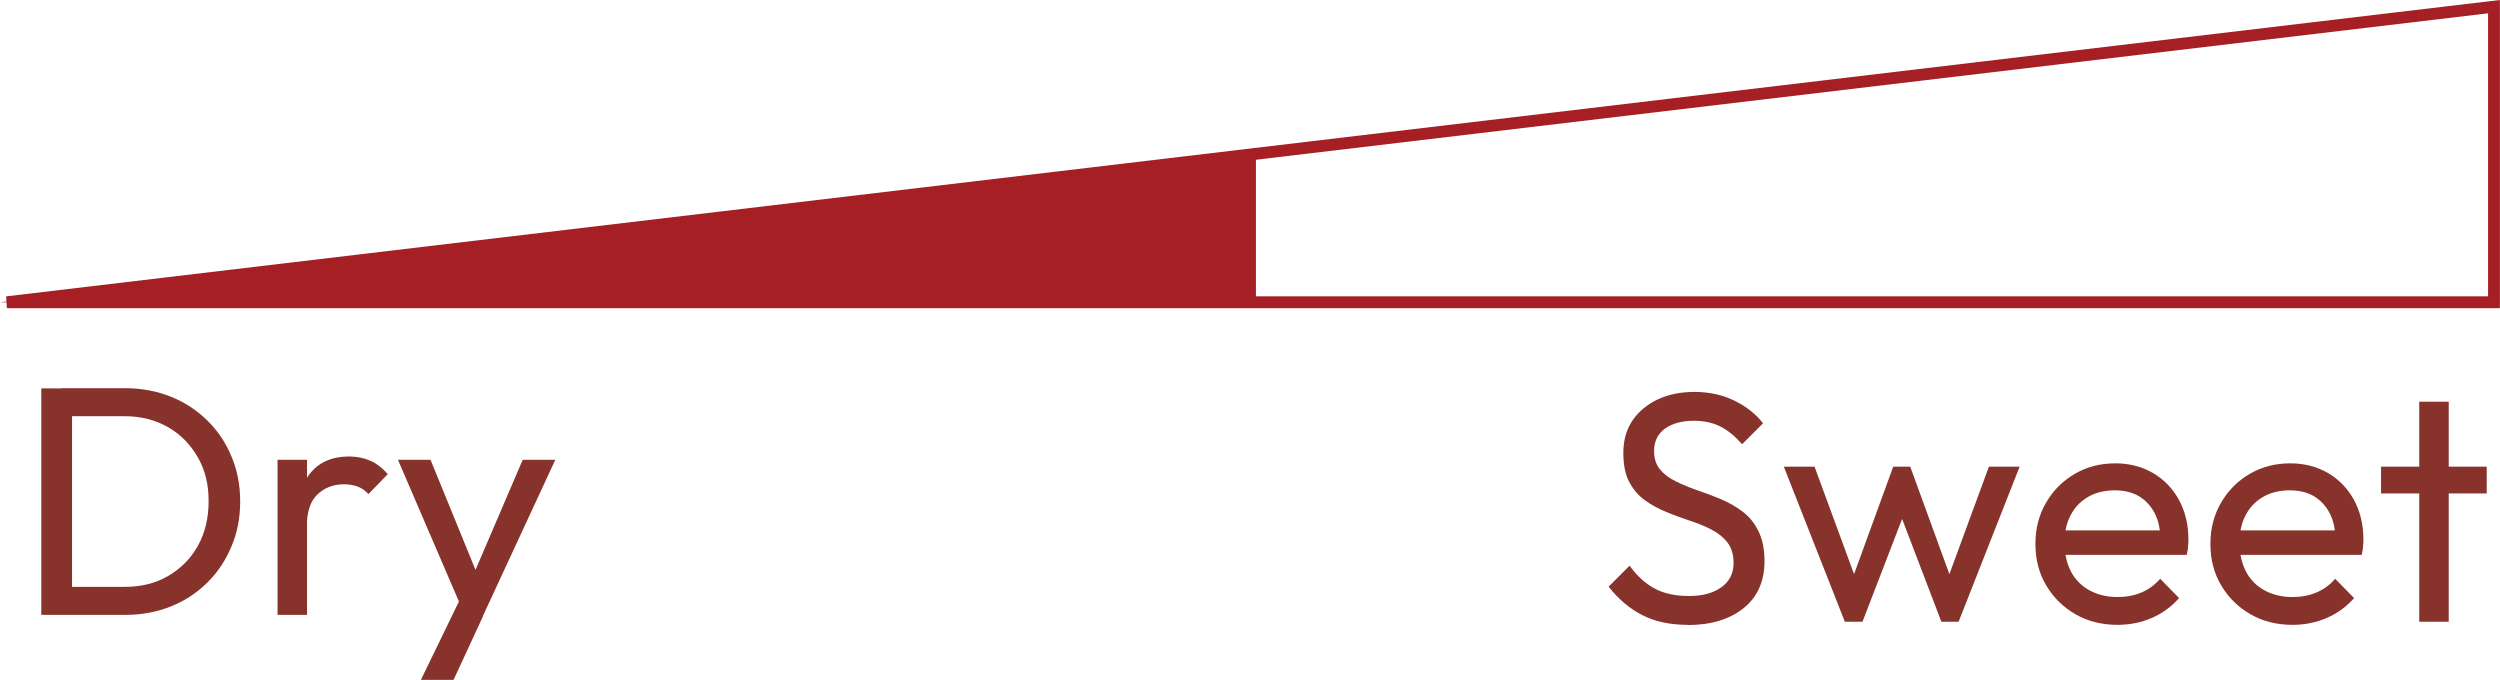 <?xml version="1.0" encoding="UTF-8"?><svg id="uuid-62b3eb6a-c6de-405b-b379-79c92f63c09b" xmlns="http://www.w3.org/2000/svg" viewBox="0 0 120.43 32.74"><polygon points="0 14.56 60.5 14.56 60.5 7.37 0 14.56" fill="#a51f24"/><polygon points="120.14 .32 .33 14.56 120.14 14.56 120.14 .32" fill="none" stroke="#a51f24" stroke-miterlimit="10" stroke-width=".57"/><path d="M1.99,29.62v-10.91h1.48v10.91h-1.48ZM2.96,29.62v-1.35h3.04c.8,0,1.5-.17,2.11-.53s1.09-.84,1.43-1.46c.34-.62.51-1.33.51-2.14s-.17-1.5-.52-2.11c-.35-.61-.82-1.1-1.43-1.45-.61-.35-1.31-.53-2.11-.53h-3.02v-1.35h3.05c.8,0,1.53.14,2.21.41s1.26.66,1.76,1.15c.5.49.89,1.07,1.16,1.73.28.66.42,1.38.42,2.17s-.14,1.5-.42,2.16c-.28.67-.66,1.25-1.16,1.74-.49.49-1.08.88-1.75,1.15s-1.41.41-2.19.41h-3.1Z" fill="#88322c"/><path d="M13.37,29.62v-7.47h1.42v7.47h-1.42ZM14.79,25.37l-.54-.25c0-.95.22-1.71.66-2.28.44-.57,1.08-.85,1.9-.85.38,0,.72.07,1.02.2.3.13.59.35.85.65l-.93.96c-.16-.17-.33-.29-.52-.36-.19-.07-.41-.11-.66-.11-.52,0-.95.17-1.29.5-.34.33-.5.85-.5,1.54Z" fill="#88322c"/><path d="M22.41,29.68l-3.24-7.53h1.57l2.41,5.9h-.5l2.53-5.9h1.57l-3.49,7.53h-.85ZM20.28,32.74l2.19-4.51.8,1.45-1.42,3.07h-1.57Z" fill="#88322c"/><path d="M81.29,30.1c-.85,0-1.58-.16-2.18-.47-.61-.31-1.15-.77-1.62-1.37l1.01-1.01c.35.48.74.85,1.19,1.09.45.25,1.01.37,1.67.37s1.17-.14,1.56-.42c.39-.28.59-.67.59-1.16,0-.41-.1-.74-.29-.99-.19-.25-.45-.46-.76-.62-.31-.16-.66-.31-1.04-.43-.38-.13-.75-.26-1.13-.42-.38-.15-.73-.34-1.05-.57-.32-.23-.57-.53-.76-.89-.19-.36-.28-.83-.28-1.39,0-.62.15-1.14.45-1.58.3-.43.71-.77,1.23-1.01.52-.24,1.1-.35,1.75-.35.71,0,1.35.14,1.92.42.57.28,1.03.64,1.38,1.09l-1.01,1.01c-.33-.38-.67-.66-1.04-.85-.37-.19-.8-.28-1.28-.28-.59,0-1.05.13-1.4.38-.35.26-.52.62-.52,1.08,0,.37.1.66.29.89.19.23.45.42.76.57s.66.3,1.04.43c.38.13.76.27,1.14.43.38.16.72.36,1.04.6s.57.55.76.94.29.86.29,1.44c0,.96-.33,1.72-1,2.26-.67.54-1.57.82-2.71.82Z" fill="#88322c"/><path d="M88.87,29.95l-2.94-7.47h1.48l2.14,5.82h-.47l2.12-5.82h.82l2.12,5.82h-.47l2.14-5.82h1.48l-2.94,7.47h-.83l-2.15-5.63h.52l-2.17,5.63h-.83Z" fill="#88322c"/><path d="M102,30.1c-.75,0-1.43-.17-2.02-.51-.59-.34-1.06-.8-1.41-1.39s-.52-1.25-.52-2,.17-1.39.51-1.98c.34-.59.8-1.05,1.38-1.39.58-.34,1.23-.51,1.96-.51.68,0,1.29.16,1.82.47.53.31.95.75,1.25,1.3.3.56.45,1.19.45,1.9,0,.11,0,.22-.02.34,0,.12-.03.25-.06.4h-6.3v-1.18h5.55l-.52.46c0-.5-.09-.93-.27-1.28-.18-.35-.43-.62-.75-.82-.32-.19-.72-.29-1.18-.29s-.91.1-1.27.31c-.37.21-.65.5-.85.88-.2.38-.3.82-.3,1.34s.11.98.31,1.38c.21.39.51.7.9.91s.83.32,1.34.32c.42,0,.8-.07,1.16-.22.35-.15.65-.37.9-.66l.91.93c-.37.42-.81.74-1.32.96-.51.22-1.06.33-1.65.33Z" fill="#88322c"/><path d="M110.43,30.1c-.75,0-1.43-.17-2.02-.51-.59-.34-1.06-.8-1.41-1.39s-.52-1.25-.52-2,.17-1.39.51-1.98c.34-.59.8-1.05,1.38-1.39.58-.34,1.23-.51,1.96-.51.68,0,1.29.16,1.82.47.53.31.95.75,1.25,1.3.3.56.45,1.19.45,1.9,0,.11,0,.22-.02.34,0,.12-.03.25-.06.4h-6.3v-1.18h5.55l-.52.46c0-.5-.09-.93-.27-1.28-.18-.35-.43-.62-.75-.82-.32-.19-.72-.29-1.18-.29s-.91.1-1.27.31c-.37.21-.65.5-.85.88-.2.38-.3.82-.3,1.34s.11.98.31,1.38c.21.39.51.7.9.91s.83.32,1.34.32c.42,0,.8-.07,1.16-.22.35-.15.65-.37.9-.66l.91.93c-.37.42-.81.74-1.32.96-.51.22-1.06.33-1.65.33Z" fill="#88322c"/><path d="M114.7,23.77v-1.29h5.09v1.29h-5.09ZM116.54,29.95v-10.6h1.42v10.6h-1.42Z" fill="#88322c"/></svg>